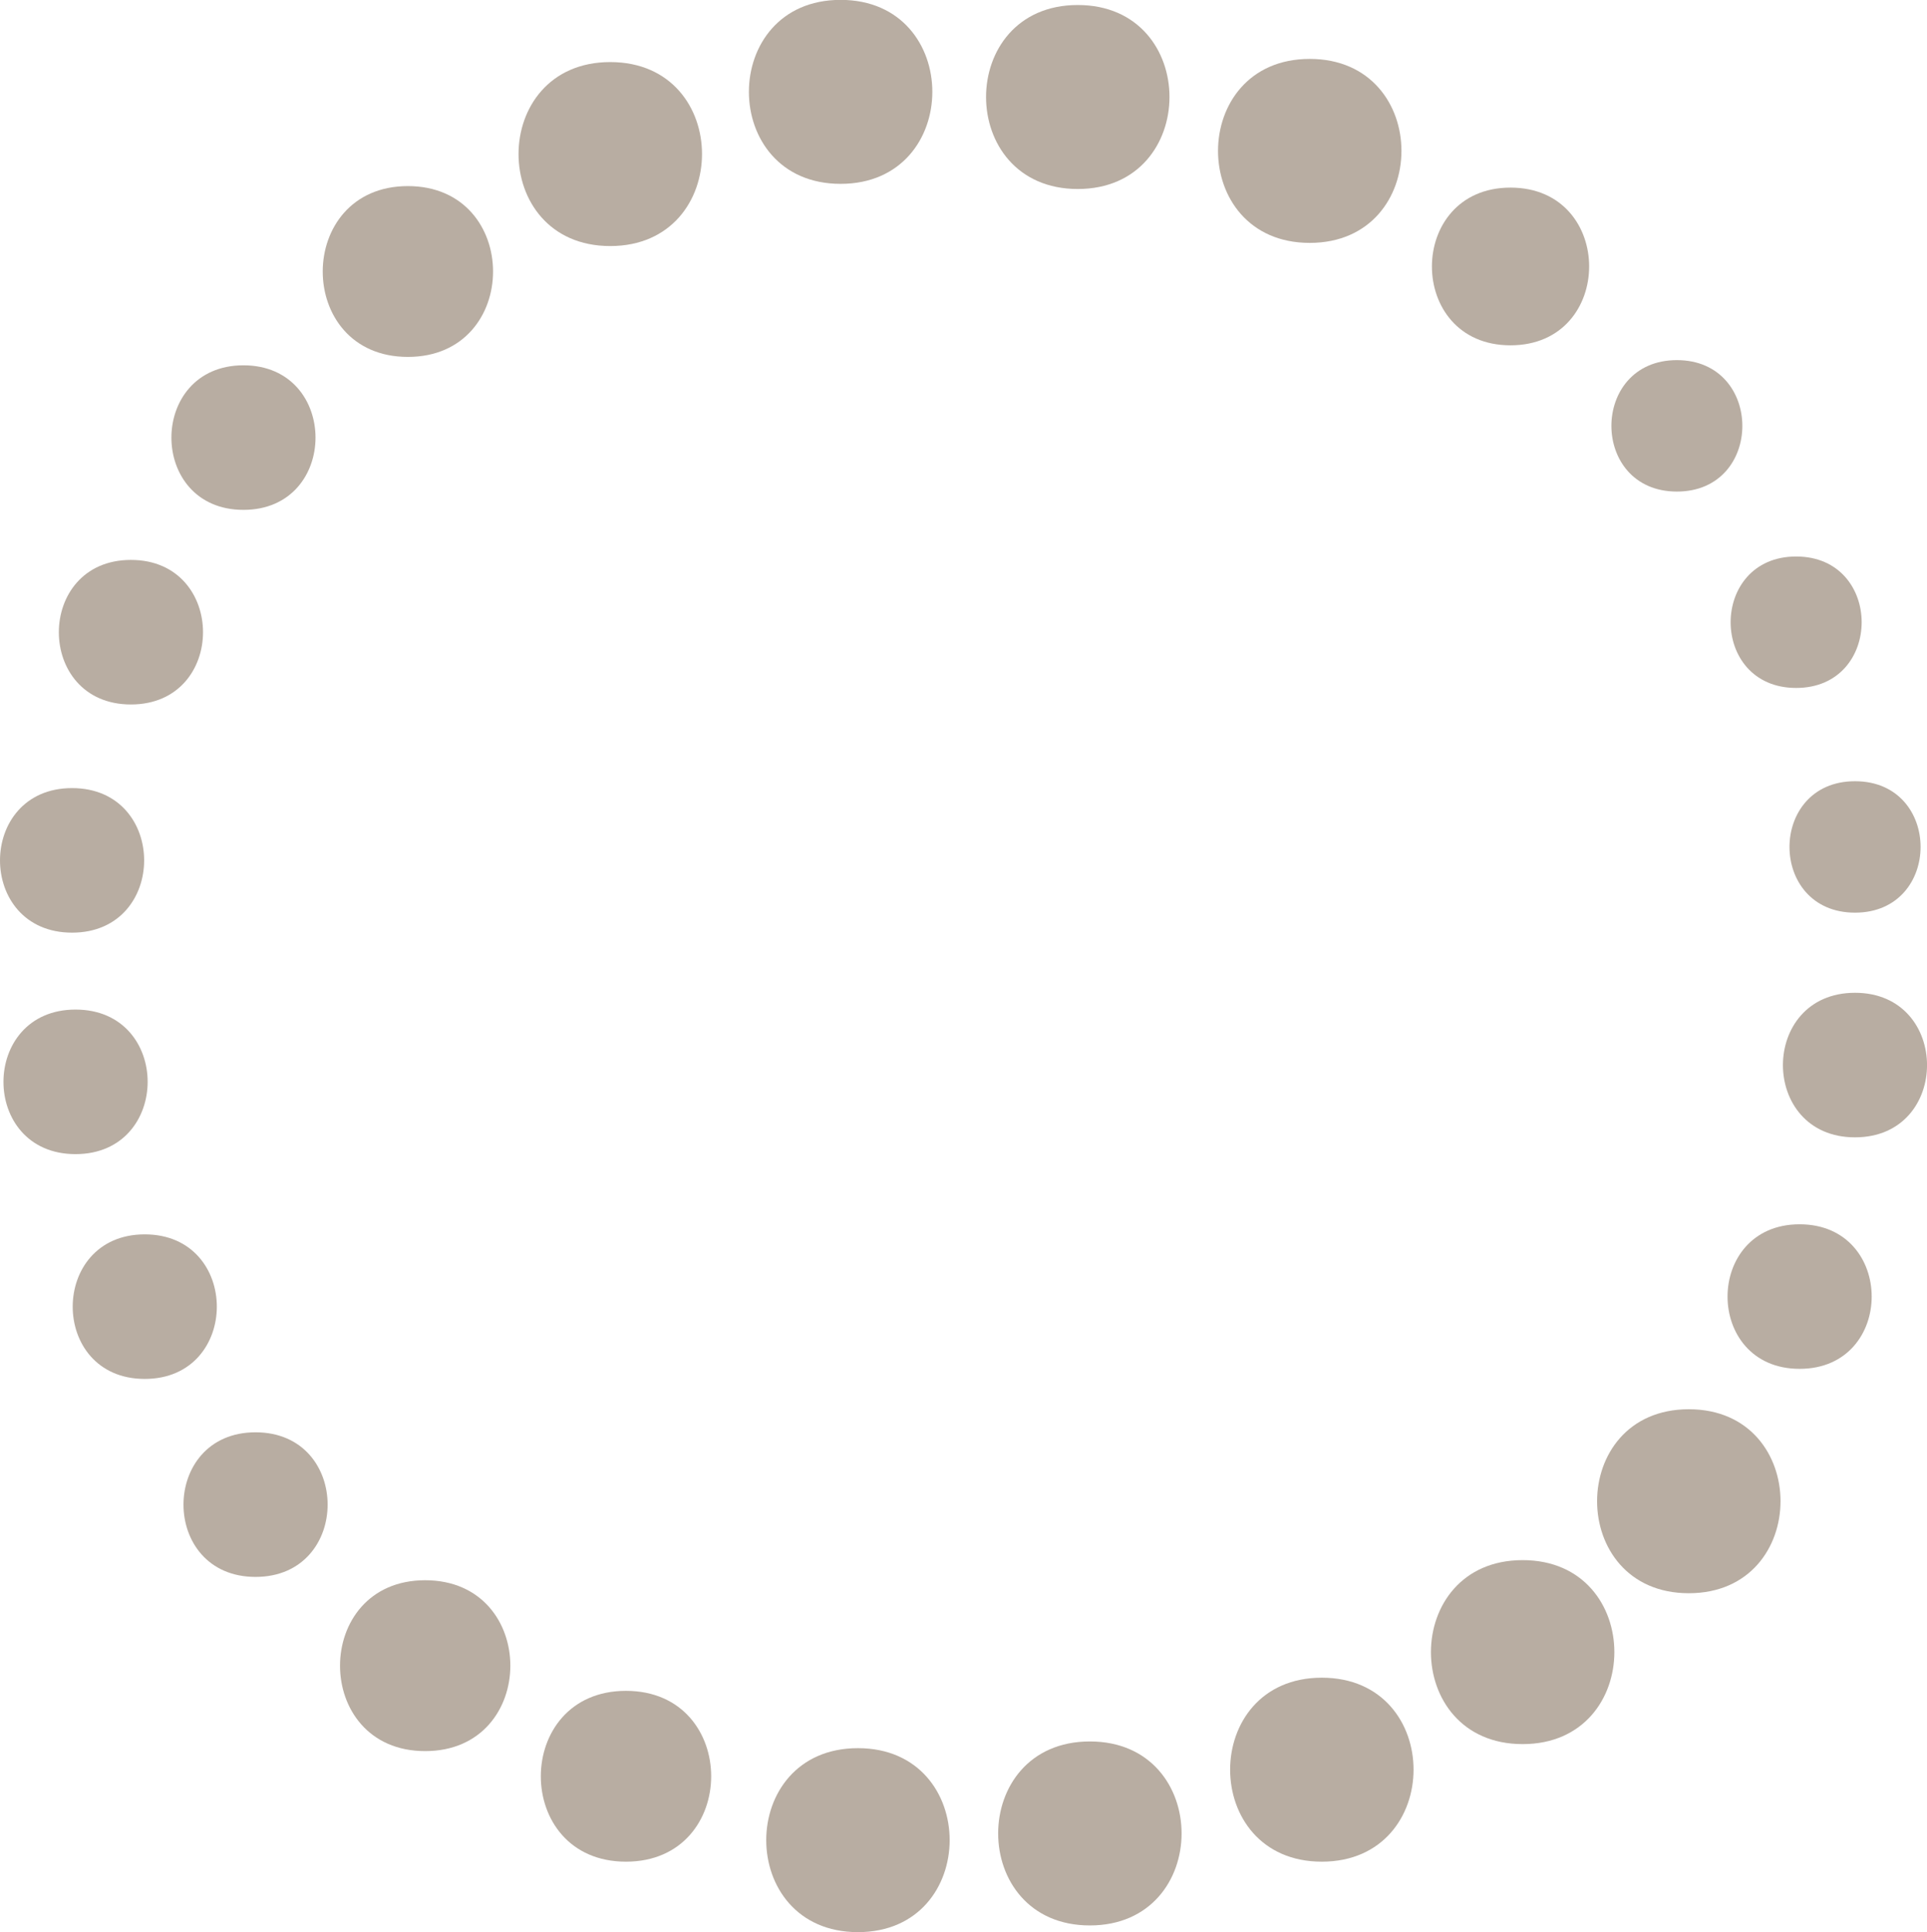 <svg id="Layer_1" data-name="Layer 1" xmlns="http://www.w3.org/2000/svg" viewBox="0 0 457.06 458.19"><defs><style>.cls-1{fill:#b8ada2;}</style></defs><path class="cls-1" d="M278.76,434c-29,0-29,43.63,0,43.63S307.78,434,278.76,434Z" transform="translate(-20.26 -21.03)"/><path class="cls-1" d="M333.78,418.88c-29,0-29,43.63,0,43.63S362.8,418.88,333.78,418.88Z" transform="translate(-20.26 -21.03)"/><path class="cls-1" d="M381.41,391c-29,0-29,43.63,0,43.63S410.43,391,381.41,391Z" transform="translate(-20.26 -21.03)"/><path class="cls-1" d="M420.82,355.22c-29,0-29,43.63,0,43.63S449.84,355.22,420.82,355.22Z" transform="translate(-20.26 -21.03)"/><path class="cls-1" d="M223.75,435.59c-29,0-29,43.63,0,43.63S252.77,435.59,223.75,435.59Z" transform="translate(-20.26 -21.03)"/><path class="cls-1" d="M168.73,422c-26.9,0-26.95,40.51,0,40.51S195.68,422,168.73,422Z" transform="translate(-20.26 -21.03)"/><path class="cls-1" d="M121.1,395.77c-26.9,0-26.94,40.52,0,40.52S148.05,395.77,121.1,395.77Z" transform="translate(-20.26 -21.03)"/><path class="cls-1" d="M80.87,360.69c-22.77,0-22.8,34.29,0,34.29S103.67,360.69,80.87,360.69Z" transform="translate(-20.26 -21.03)"/><path class="cls-1" d="M54.59,313.75c-22.76,0-22.8,34.28,0,34.28S77.39,313.75,54.59,313.75Z" transform="translate(-20.26 -21.03)"/><path class="cls-1" d="M447.1,311.36c-22.77,0-22.8,34.28,0,34.28S469.9,311.36,447.1,311.36Z" transform="translate(-20.26 -21.03)"/><path class="cls-1" d="M38.17,260.44c-22.77,0-22.8,34.28,0,34.28S61,260.44,38.17,260.44Z" transform="translate(-20.26 -21.03)"/><path class="cls-1" d="M460.24,256.46c-22.77,0-22.81,34.28,0,34.28S483,256.46,460.24,256.46Z" transform="translate(-20.26 -21.03)"/><path class="cls-1" d="M37.35,207.92c-22.77,0-22.8,34.28,0,34.28S60.15,207.92,37.35,207.92Z" transform="translate(-20.26 -21.03)"/><path class="cls-1" d="M460.24,206.29c-20.7,0-20.73,31.17,0,31.17S481,206.29,460.24,206.29Z" transform="translate(-20.26 -21.03)"/><path class="cls-1" d="M51.31,153.81c-22.77,0-22.81,34.28,0,34.28S74.11,153.81,51.31,153.81Z" transform="translate(-20.26 -21.03)"/><path class="cls-1" d="M446.28,153c-20.7,0-20.73,31.17,0,31.17S467,153,446.28,153Z" transform="translate(-20.26 -21.03)"/><path class="cls-1" d="M418,106.43c-20.7,0-20.73,31.17,0,31.17S438.67,106.43,418,106.43Z" transform="translate(-20.26 -21.03)"/><path class="cls-1" d="M78,107.66c-22.76,0-22.8,34.28,0,34.28S100.79,107.66,78,107.66Z" transform="translate(-20.26 -21.03)"/><path class="cls-1" d="M117,65.16c-26.9,0-26.95,40.51,0,40.51S143.94,65.16,117,65.16Z" transform="translate(-20.26 -21.03)"/><path class="cls-1" d="M378.53,65.52c-24.83,0-24.87,37.4,0,37.4S403.41,65.52,378.53,65.52Z" transform="translate(-20.26 -21.03)"/><path class="cls-1" d="M165,35.75c-29,0-29,43.63,0,43.63S194.05,35.75,165,35.75Z" transform="translate(-20.26 -21.03)"/><path class="cls-1" d="M330.91,35c-29,0-29,43.63,0,43.63S359.93,35,330.91,35Z" transform="translate(-20.26 -21.03)"/><path class="cls-1" d="M219.64,21c-29,0-29,43.63,0,43.63S248.66,21,219.64,21Z" transform="translate(-20.26 -21.03)"/><path class="cls-1" d="M275.89,22.22c-29,0-29,43.63,0,43.63S304.91,22.22,275.89,22.22Z" transform="translate(-20.26 -21.03)"/></svg>